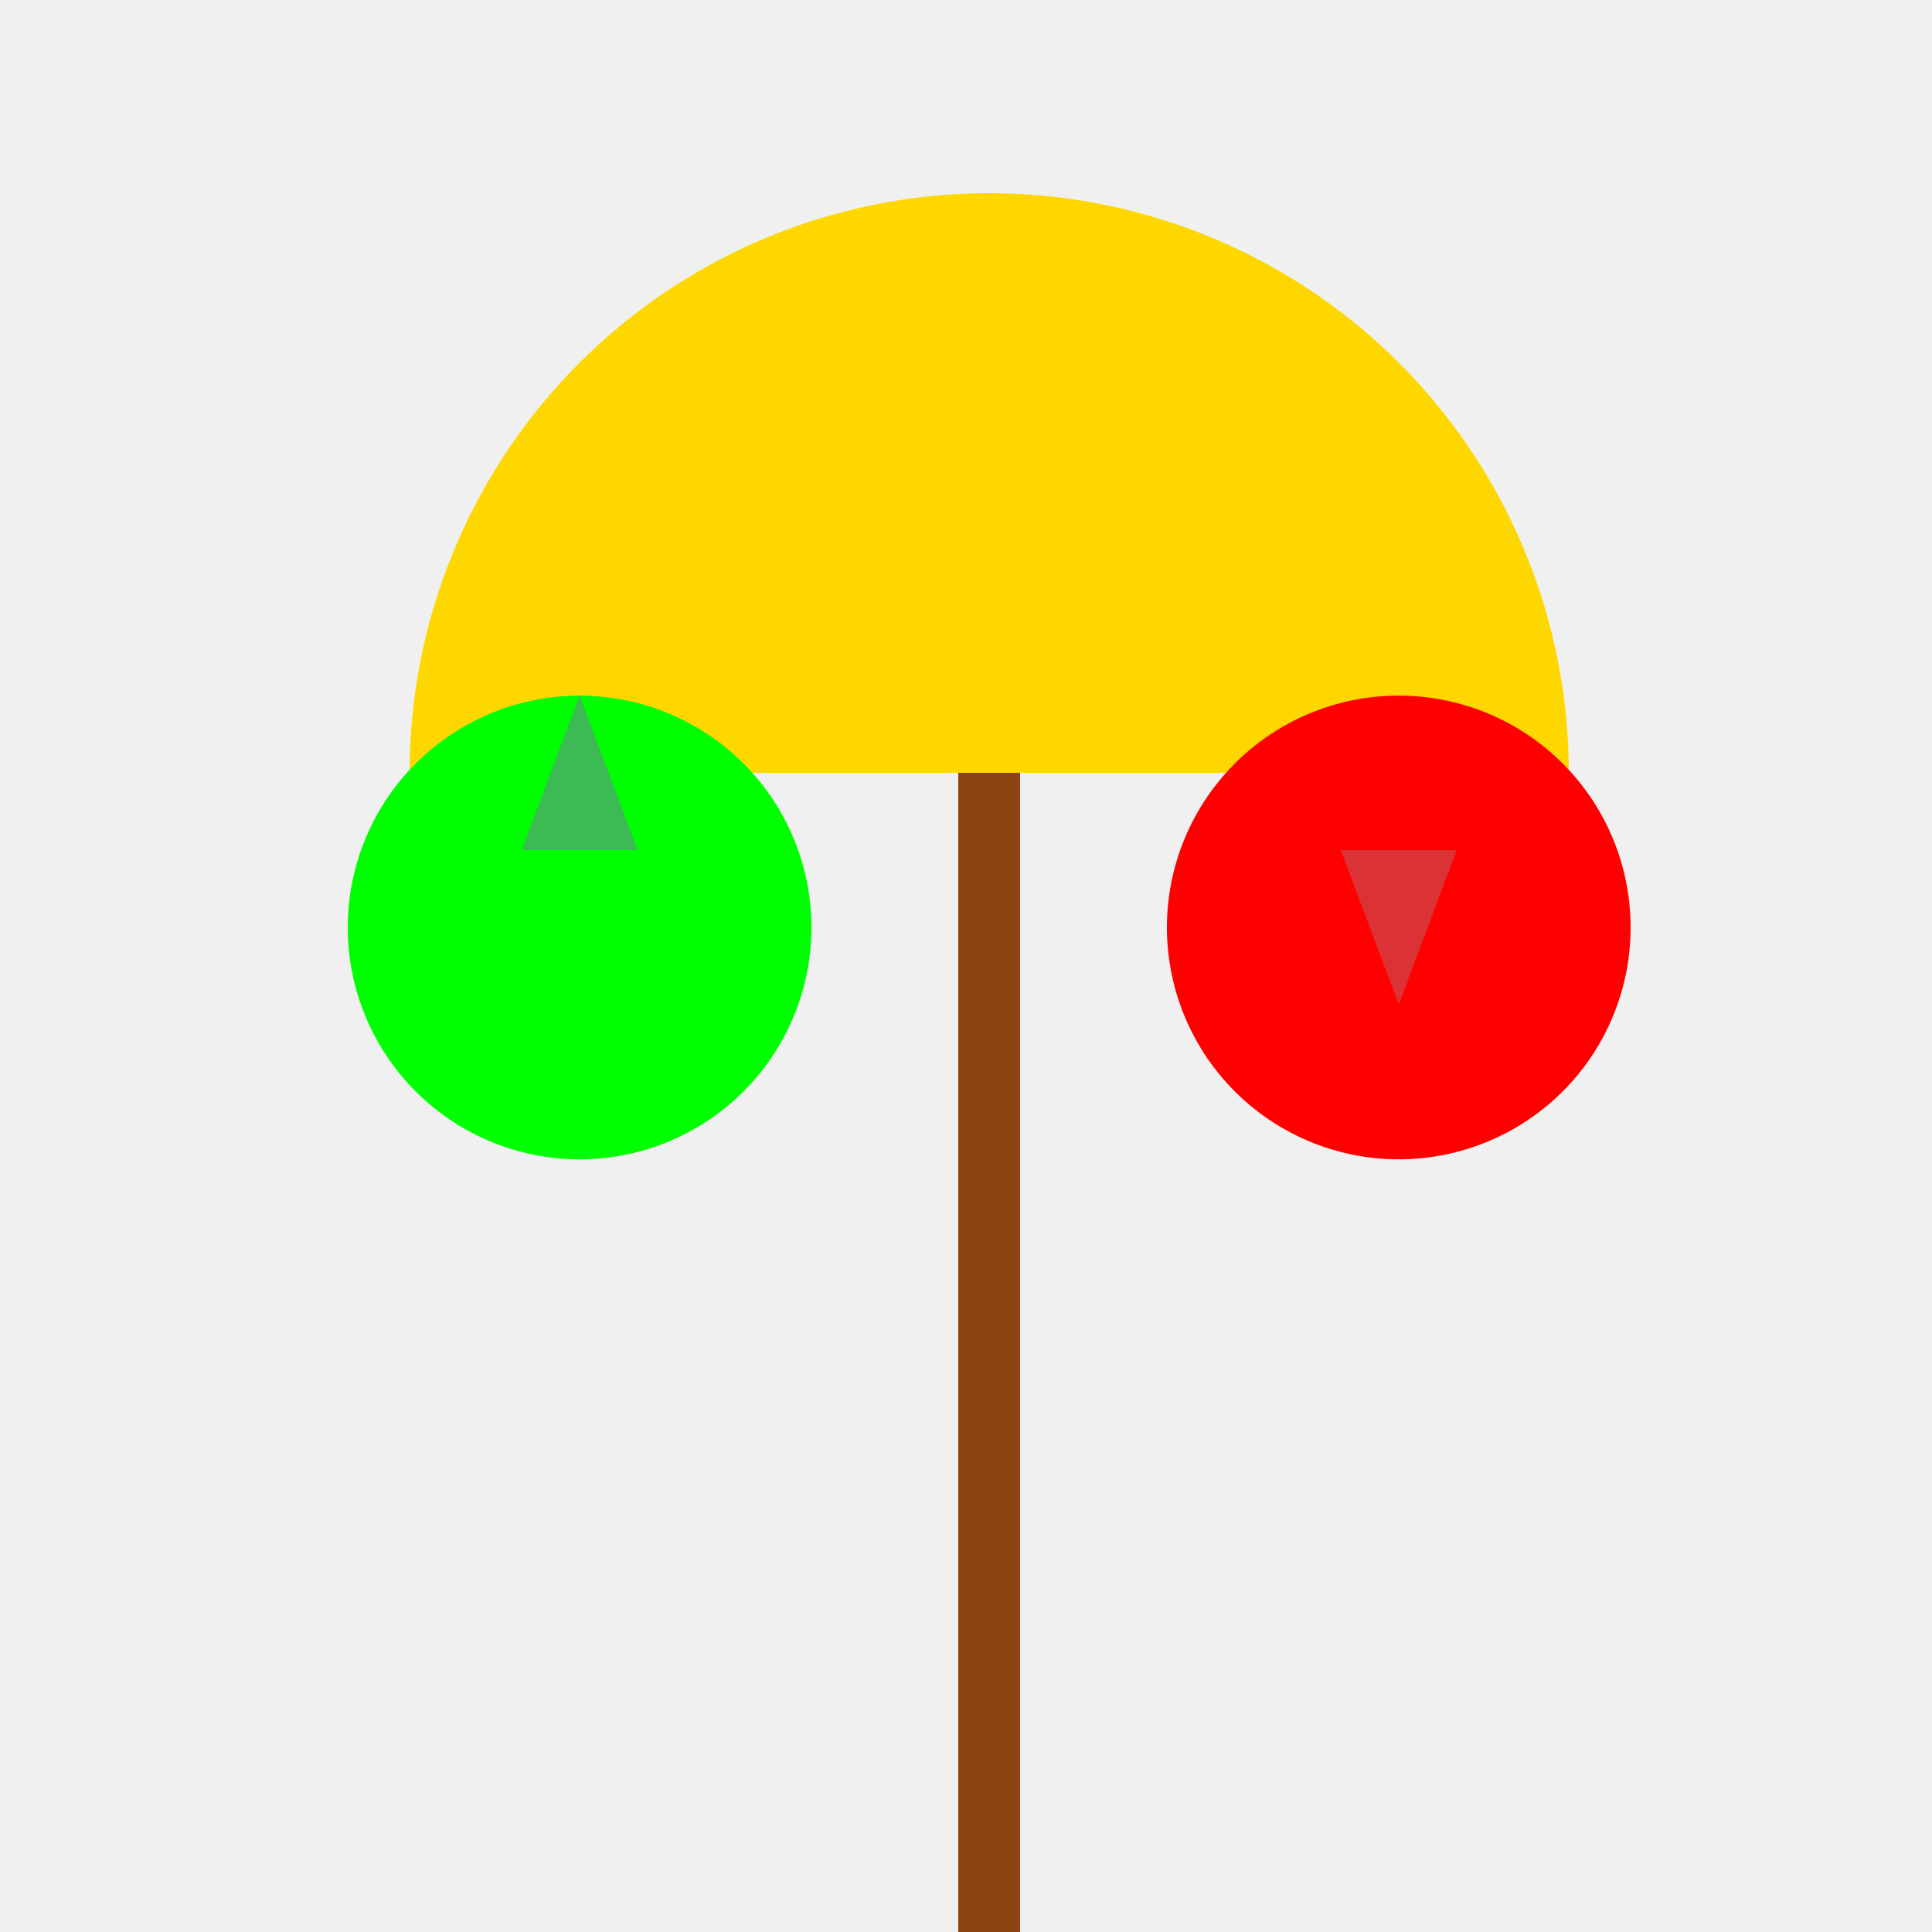 <!--

Generated by DrawGPT.
Free, open source, AI generated images in SVG, PNG, and HTML Canvas format.
https://drawgpt.ai

Created: 2024-01-17T14:11:15.296Z
Link: https://drawgpt.ai/prompt/154761/

-->
<svg xmlns="http://www.w3.org/2000/svg" xmlns:xlink="http://www.w3.org/1999/xlink" width="500" height="500"><defs/><g><rect fill="#f0f0f0" stroke="none" x="0" y="0" width="512" height="512"/><path fill="#ffd700" stroke="none" paint-order="stroke fill markers" d=" M 406 200 A 150 150 0 1 0 106 200"/><path fill="#00ff00" stroke="none" paint-order="stroke fill markers" d=" M 210 240 A 60 60 0 1 0 210 240.06"/><path fill="#ff0000" stroke="none" paint-order="stroke fill markers" d=" M 422 240 A 60 60 0 1 0 422 240.06"/><path fill="#3cba54" stroke="none" paint-order="stroke fill markers" d=" M 135 220 L 150 180 L 165 220 Z"/><path fill="#db3236" stroke="none" paint-order="stroke fill markers" d=" M 347 220 L 362 260 L 377 220 Z"/><rect fill="#8b4513" stroke="none" x="248" y="200" width="16" height="300"/><rect fill="#654321" stroke="none" x="150" y="500" width="212" height="12"/></g></svg>